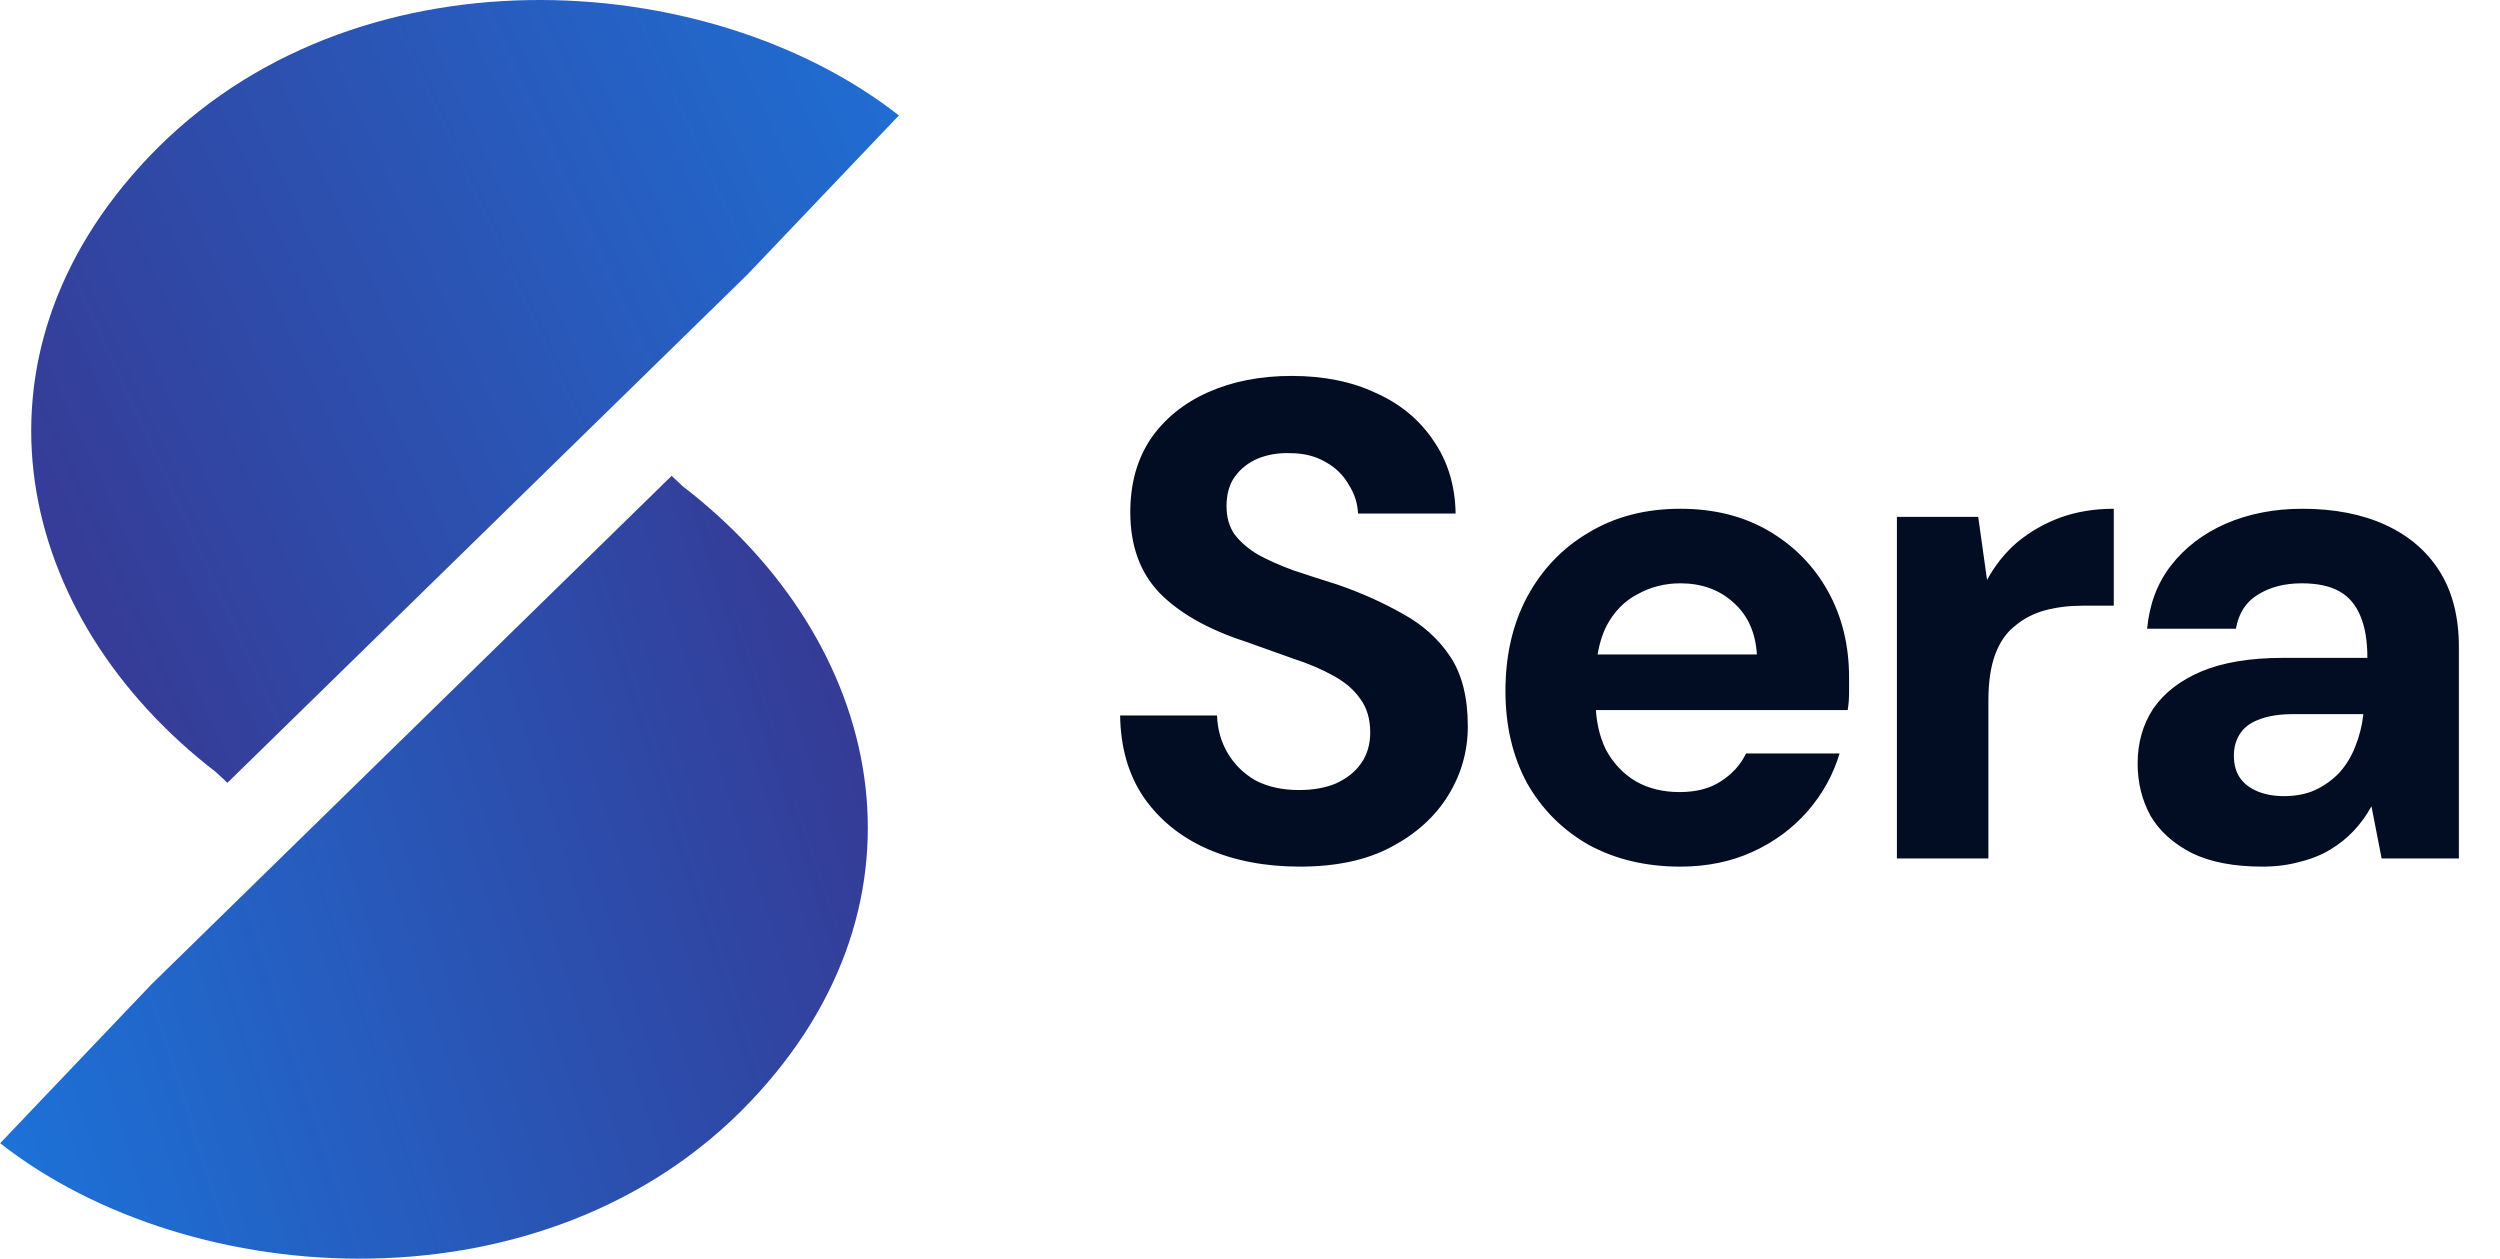 <svg width="1590" height="801" viewBox="0 0 1590 801" fill="none" xmlns="http://www.w3.org/2000/svg">
<path fill-rule="evenodd" clip-rule="evenodd" d="M571.687 73.42L571.689 73.421L475.427 174.524L144.635 497.878C142.253 495.687 139.866 493.452 137.473 491.174C9.179 392.483 -27.434 228.016 94.712 99.729C223.52 -35.556 449.973 -21.984 571.687 73.42Z" fill="url(#paint0_linear_135_17)"/>
<path fill-rule="evenodd" clip-rule="evenodd" d="M0.101 727.095L0.099 727.093L96.363 625.989L427.154 302.637C429.536 304.828 431.923 307.062 434.316 309.341C562.61 408.031 599.223 572.499 477.077 700.786C348.268 836.071 121.816 822.499 0.101 727.095Z" fill="url(#paint1_linear_135_17)"/>
<path d="M826.629 551.173C804.788 551.173 785.247 547.437 768.005 539.965C751.05 532.493 737.543 521.573 727.485 507.205C717.714 492.836 712.685 475.45 712.398 455.046H774.039C774.327 463.955 776.626 472.001 780.936 479.186C785.247 486.37 791.138 492.117 798.61 496.428C806.369 500.451 815.565 502.463 826.198 502.463C835.394 502.463 843.297 501.026 849.906 498.152C856.803 494.991 862.12 490.681 865.855 485.22C869.591 479.76 871.459 473.294 871.459 465.823C871.459 457.201 869.304 450.017 864.993 444.27C860.97 438.522 855.223 433.637 847.751 429.614C840.566 425.59 832.089 421.998 822.318 418.837C812.835 415.389 802.777 411.796 792.144 408.061C768.292 400.301 750.044 389.956 737.399 377.024C725.042 364.092 718.864 346.994 718.864 325.728C718.864 307.623 723.174 292.105 731.795 279.173C740.704 266.242 752.917 256.327 768.436 249.43C783.954 242.533 801.627 239.085 821.456 239.085C841.86 239.085 859.677 242.677 874.908 249.861C890.426 256.758 902.639 266.816 911.548 280.035C920.744 293.255 925.485 308.773 925.773 326.59H863.7C863.413 319.98 861.401 313.802 857.665 308.054C854.217 302.02 849.331 297.278 843.009 293.829C836.687 290.094 829.215 288.226 820.594 288.226C813.122 287.938 806.225 289.088 799.903 291.674C793.868 294.26 788.983 298.14 785.247 303.313C781.799 308.198 780.074 314.377 780.074 321.848C780.074 329.033 781.799 335.068 785.247 339.953C788.983 344.838 794.012 349.149 800.334 352.885C806.656 356.333 814.128 359.638 822.749 362.799C831.371 365.673 840.71 368.69 850.768 371.851C865.712 377.024 879.506 383.203 892.15 390.387C904.795 397.284 914.853 406.336 922.324 417.544C929.796 428.751 933.532 443.551 933.532 461.943C933.532 477.749 929.365 492.405 921.031 505.911C912.697 519.418 900.628 530.338 884.822 538.672C869.304 547.006 849.906 551.173 826.629 551.173ZM1068.68 551.173C1046.84 551.173 1027.44 546.575 1010.48 537.379C993.815 527.895 980.74 514.82 971.256 498.152C962.061 481.197 957.463 461.656 957.463 439.528C957.463 416.825 962.061 396.853 971.256 379.611C980.74 362.081 993.815 348.43 1010.48 338.66C1027.15 328.602 1046.55 323.573 1068.68 323.573C1090.23 323.573 1109.05 328.314 1125.15 337.798C1141.24 347.281 1153.74 360.069 1162.65 376.162C1171.56 392.255 1176.01 410.503 1176.01 430.907C1176.01 433.781 1176.01 437.085 1176.01 440.821C1176.01 444.27 1175.72 447.862 1175.15 451.598H998.844V416.251H1117.39C1116.52 402.169 1111.49 391.105 1102.3 383.059C1093.39 375.013 1082.18 370.989 1068.68 370.989C1058.91 370.989 1049.85 373.288 1041.52 377.886C1033.19 382.197 1026.58 388.95 1021.69 398.146C1017.09 407.342 1014.79 418.981 1014.79 433.062V445.563C1014.79 457.345 1016.95 467.691 1021.26 476.599C1025.86 485.22 1032.18 491.974 1040.23 496.859C1048.27 501.457 1057.61 503.756 1068.25 503.756C1078.88 503.756 1087.64 501.457 1094.54 496.859C1101.72 492.261 1107.04 486.37 1110.49 479.186H1169.98C1165.95 492.692 1159.2 504.906 1149.72 515.826C1140.23 526.746 1128.59 535.367 1114.8 541.689C1101.01 548.012 1085.63 551.173 1068.68 551.173ZM1206.43 546V328.745H1258.15L1263.76 368.834C1268.93 359.351 1275.4 351.304 1283.16 344.695C1291.2 338.085 1300.25 332.912 1310.31 329.176C1320.66 325.441 1332.01 323.573 1344.37 323.573V385.214H1324.54C1315.92 385.214 1307.87 386.22 1300.4 388.232C1293.21 390.243 1286.89 393.548 1281.43 398.146C1275.97 402.457 1271.8 408.492 1268.93 416.251C1266.06 424.01 1264.62 433.781 1264.62 445.563V546H1206.43ZM1438.85 551.173C1420.74 551.173 1405.8 548.299 1394.02 542.552C1382.23 536.517 1373.47 528.614 1367.72 518.843C1362.26 508.785 1359.53 497.721 1359.53 485.651C1359.53 472.432 1362.84 460.794 1369.45 450.736C1376.34 440.677 1386.54 432.775 1400.05 427.027C1413.84 421.28 1431.09 418.406 1451.78 418.406H1505.66C1505.66 407.773 1504.22 399.008 1501.35 392.111C1498.48 384.927 1494.02 379.611 1487.99 376.162C1481.95 372.714 1473.91 370.989 1463.85 370.989C1452.93 370.989 1443.59 373.432 1435.83 378.317C1428.36 382.915 1423.76 390.1 1422.03 399.87H1365.57C1367 384.352 1372.03 370.989 1380.65 359.782C1389.56 348.287 1401.2 339.378 1415.57 333.056C1430.23 326.734 1446.46 323.573 1464.28 323.573C1484.68 323.573 1502.36 327.021 1517.3 333.918C1532.24 340.815 1543.74 350.729 1551.78 363.661C1559.83 376.593 1563.85 392.542 1563.85 411.509V546H1514.71L1508.25 512.808C1505.09 518.556 1501.35 523.729 1497.04 528.327C1492.73 532.924 1487.7 536.948 1481.95 540.396C1476.2 543.845 1469.74 546.431 1462.55 548.155C1455.37 550.167 1447.47 551.173 1438.85 551.173ZM1452.64 506.342C1460.11 506.342 1466.72 505.049 1472.47 502.463C1478.5 499.589 1483.68 495.853 1487.99 491.255C1492.3 486.37 1495.6 480.91 1497.9 474.875C1500.49 468.553 1502.21 461.799 1503.07 454.615V454.184H1458.68C1449.77 454.184 1442.44 455.334 1436.69 457.633C1431.23 459.644 1427.21 462.662 1424.62 466.685C1422.03 470.708 1420.74 475.306 1420.74 480.479C1420.74 486.226 1422.03 490.968 1424.62 494.704C1427.21 498.44 1430.94 501.313 1435.83 503.325C1440.71 505.337 1446.32 506.342 1452.64 506.342Z" fill="#020D23"/>
<defs>
<linearGradient id="paint0_linear_135_17" x1="572.483" y1="65.79" x2="33.92" y2="313.487" gradientUnits="userSpaceOnUse">
<stop stop-color="#206DD2"/>
<stop offset="1" stop-color="#353D98"/>
</linearGradient>
<linearGradient id="paint1_linear_135_17" x1="0.102" y1="710.53" x2="601.038" y2="518.502" gradientUnits="userSpaceOnUse">
<stop stop-color="#1D71D7"/>
<stop offset="1" stop-color="#363892"/>
</linearGradient>
</defs>
</svg>
